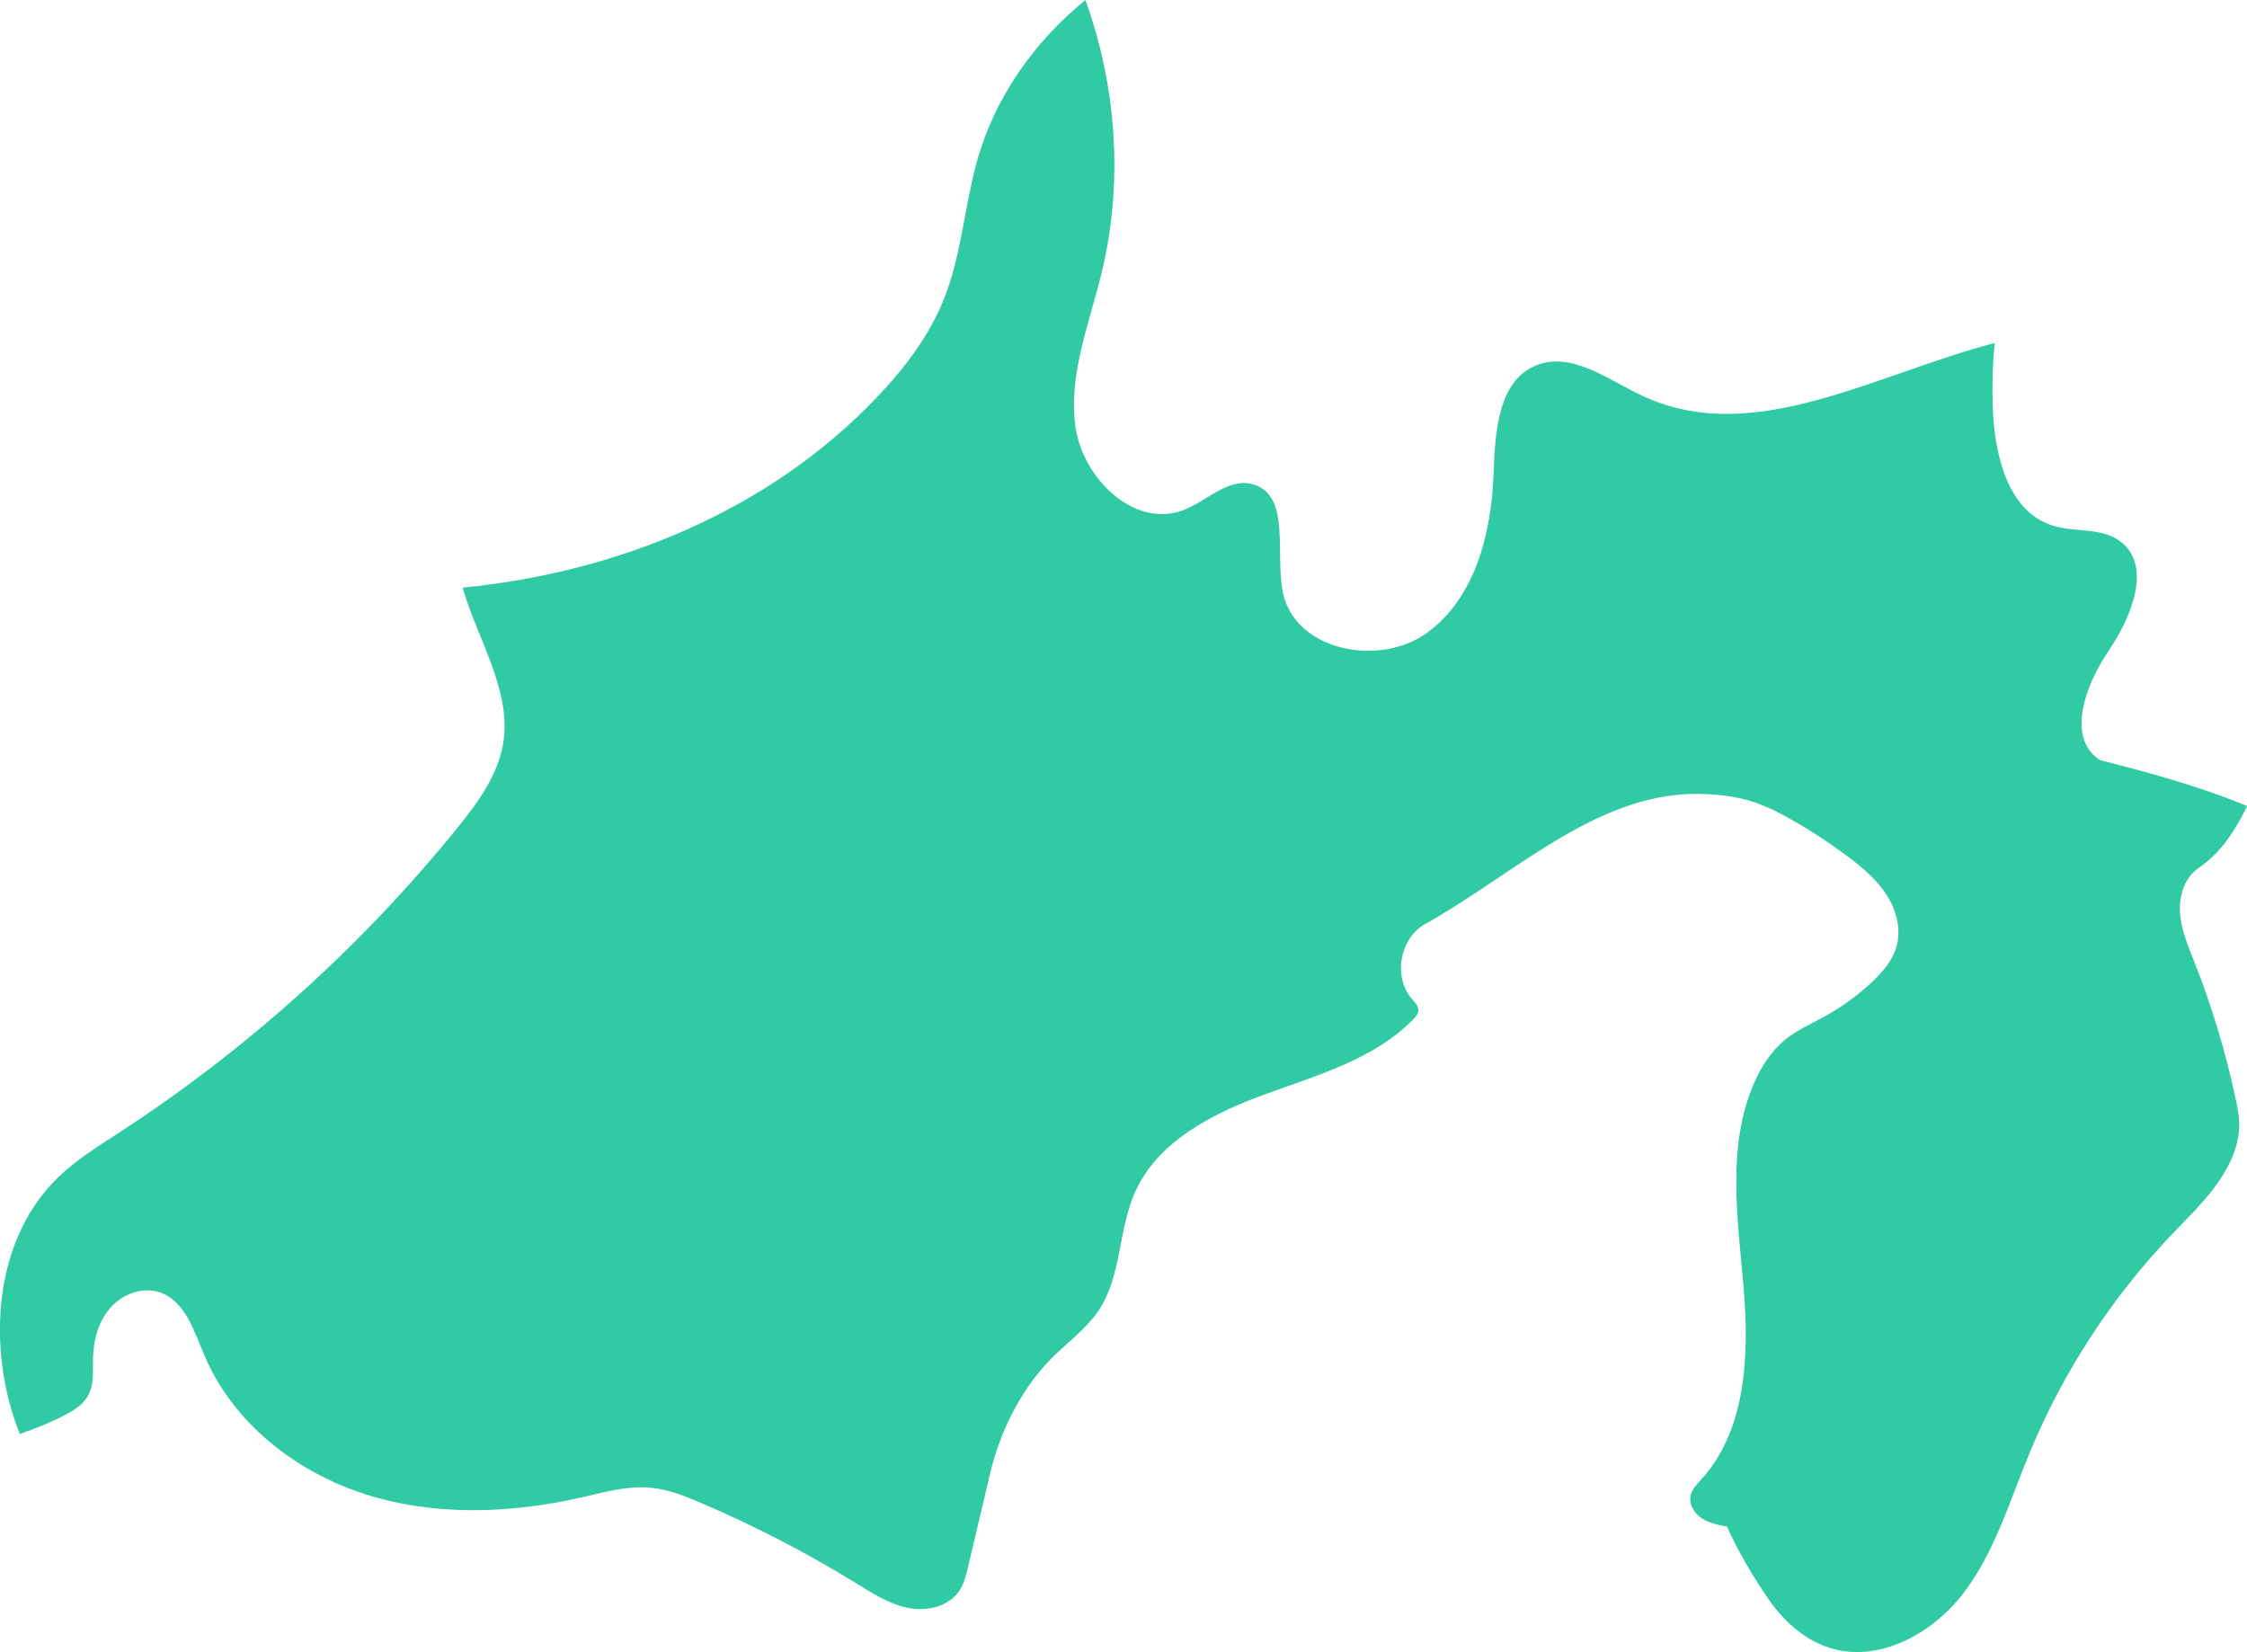 <?xml version="1.0" encoding="UTF-8"?><svg id="_レイヤー_2" xmlns="http://www.w3.org/2000/svg" viewBox="0 0 263.57 193.79"><defs><style>.cls-1{fill:#30caa5;stroke-width:0px;}</style></defs><g id="_レイヤー_1-2"><path class="cls-1" d="M247.34,76.32c2.72-3.97,5.19-10.09,1.27-12.89-2.19-1.57-5.24-.97-7.81-1.77-5.39-1.68-6.9-8.52-7.06-14.16-.07-2.38-.01-4.85.24-7.27-14.31,3.75-28.42,12.31-41.41,6.16-4.03-1.91-8.31-5.23-12.43-3.51-4.48,1.86-4.77,7.93-4.95,12.78-.26,6.94-2.17,14.47-7.79,18.56-5.62,4.09-15.49,2.11-16.91-4.69-.97-4.65.99-11.53-3.6-12.74-2.86-.76-5.33,2-8.09,3.05-5.73,2.19-11.8-3.71-12.65-9.79-.85-6.07,1.61-12.04,3.06-18,2.57-10.56,1.79-21.83-1.89-32.05-6.04,4.92-10.67,11.47-12.75,19.02-1.45,5.29-1.8,10.89-3.82,15.99-1.76,4.44-4.74,8.31-8.05,11.76-12.59,13.13-30.2,20.37-48.43,22.16,1.64,5.8,5.59,11.79,4.82,17.83-.51,3.96-3,7.35-5.52,10.45-11.23,13.84-24.63,25.9-39.56,35.62-2.52,1.64-5.1,3.22-7.24,5.32-7.08,6.9-8.18,18.23-5.29,27.68.25.81.55,1.59.84,2.37,1.79-.61,3.54-1.31,5.24-2.19,1.05-.55,2.12-1.19,2.72-2.21.79-1.34.59-3.01.63-4.57.06-2.12.67-4.3,2.08-5.88,1.42-1.58,3.74-2.44,5.75-1.76,2.96,1,4.02,4.52,5.24,7.39,3.34,7.91,10.72,13.7,18.9,16.3,8.18,2.6,17.08,2.26,25.45.34,2.66-.61,5.35-1.39,8.07-1.11,1.99.2,3.88.95,5.73,1.74,6.36,2.71,12.52,5.9,18.41,9.53,1.89,1.17,3.82,2.4,6,2.83,2.18.43,4.73-.15,5.97-1.99.57-.85.82-1.87,1.05-2.86.85-3.59,1.69-7.18,2.54-10.77,1.16-4.92,3.46-9.68,6.94-13.35,1.93-2.03,4.33-3.65,5.87-5.99,2.66-4.03,2.25-9.36,4.21-13.77,2.65-6,9.1-9.27,15.26-11.52,6.16-2.25,12.8-4.11,17.39-8.79.29-.3.59-.64.6-1.05.02-.53-.41-.95-.76-1.35-2.23-2.57-1.43-7.11,1.54-8.77,10.86-6.07,20.61-15.9,33.03-15.25,1.81.09,3.63.32,5.36.87,1.64.52,3.17,1.31,4.67,2.16,2.27,1.29,4.46,2.73,6.55,4.3,1.71,1.28,3.37,2.69,4.53,4.48,1.16,1.8,1.75,4.05,1.16,6.1-.48,1.64-1.65,2.99-2.9,4.16-1.66,1.55-3.51,2.9-5.49,3.99-1.57.87-3.25,1.6-4.65,2.73-1.65,1.34-2.82,3.18-3.67,5.13-3.2,7.33-1.93,15.72-1.24,23.69.69,7.97.43,16.84-4.94,22.77-.51.57-1.09,1.14-1.25,1.88-.23,1.02.41,2.09,1.29,2.67.87.58,1.94.79,2.97.98,1.3,2.91,2.91,5.62,4.69,8.26,1.78,2.64,4.23,4.96,7.26,5.94,5.74,1.87,12.07-1.56,15.75-6.34,3.68-4.79,5.42-10.73,7.72-16.31,3.92-9.54,9.63-18.33,16.74-25.79,2.67-2.8,5.6-5.51,7.1-9.08.47-1.11.78-2.29.82-3.49.04-1.18-.19-2.34-.44-3.49-1.17-5.46-2.8-10.83-4.85-16.02-.73-1.84-1.52-3.7-1.65-5.67-.13-1.97.52-4.13,2.16-5.24,2.69-1.83,4.31-4.43,5.72-7.28-5.55-2.31-11.54-3.94-17.28-5.39-4.01-2.66-1.67-8.88,1.05-12.85Z"/></g></svg>